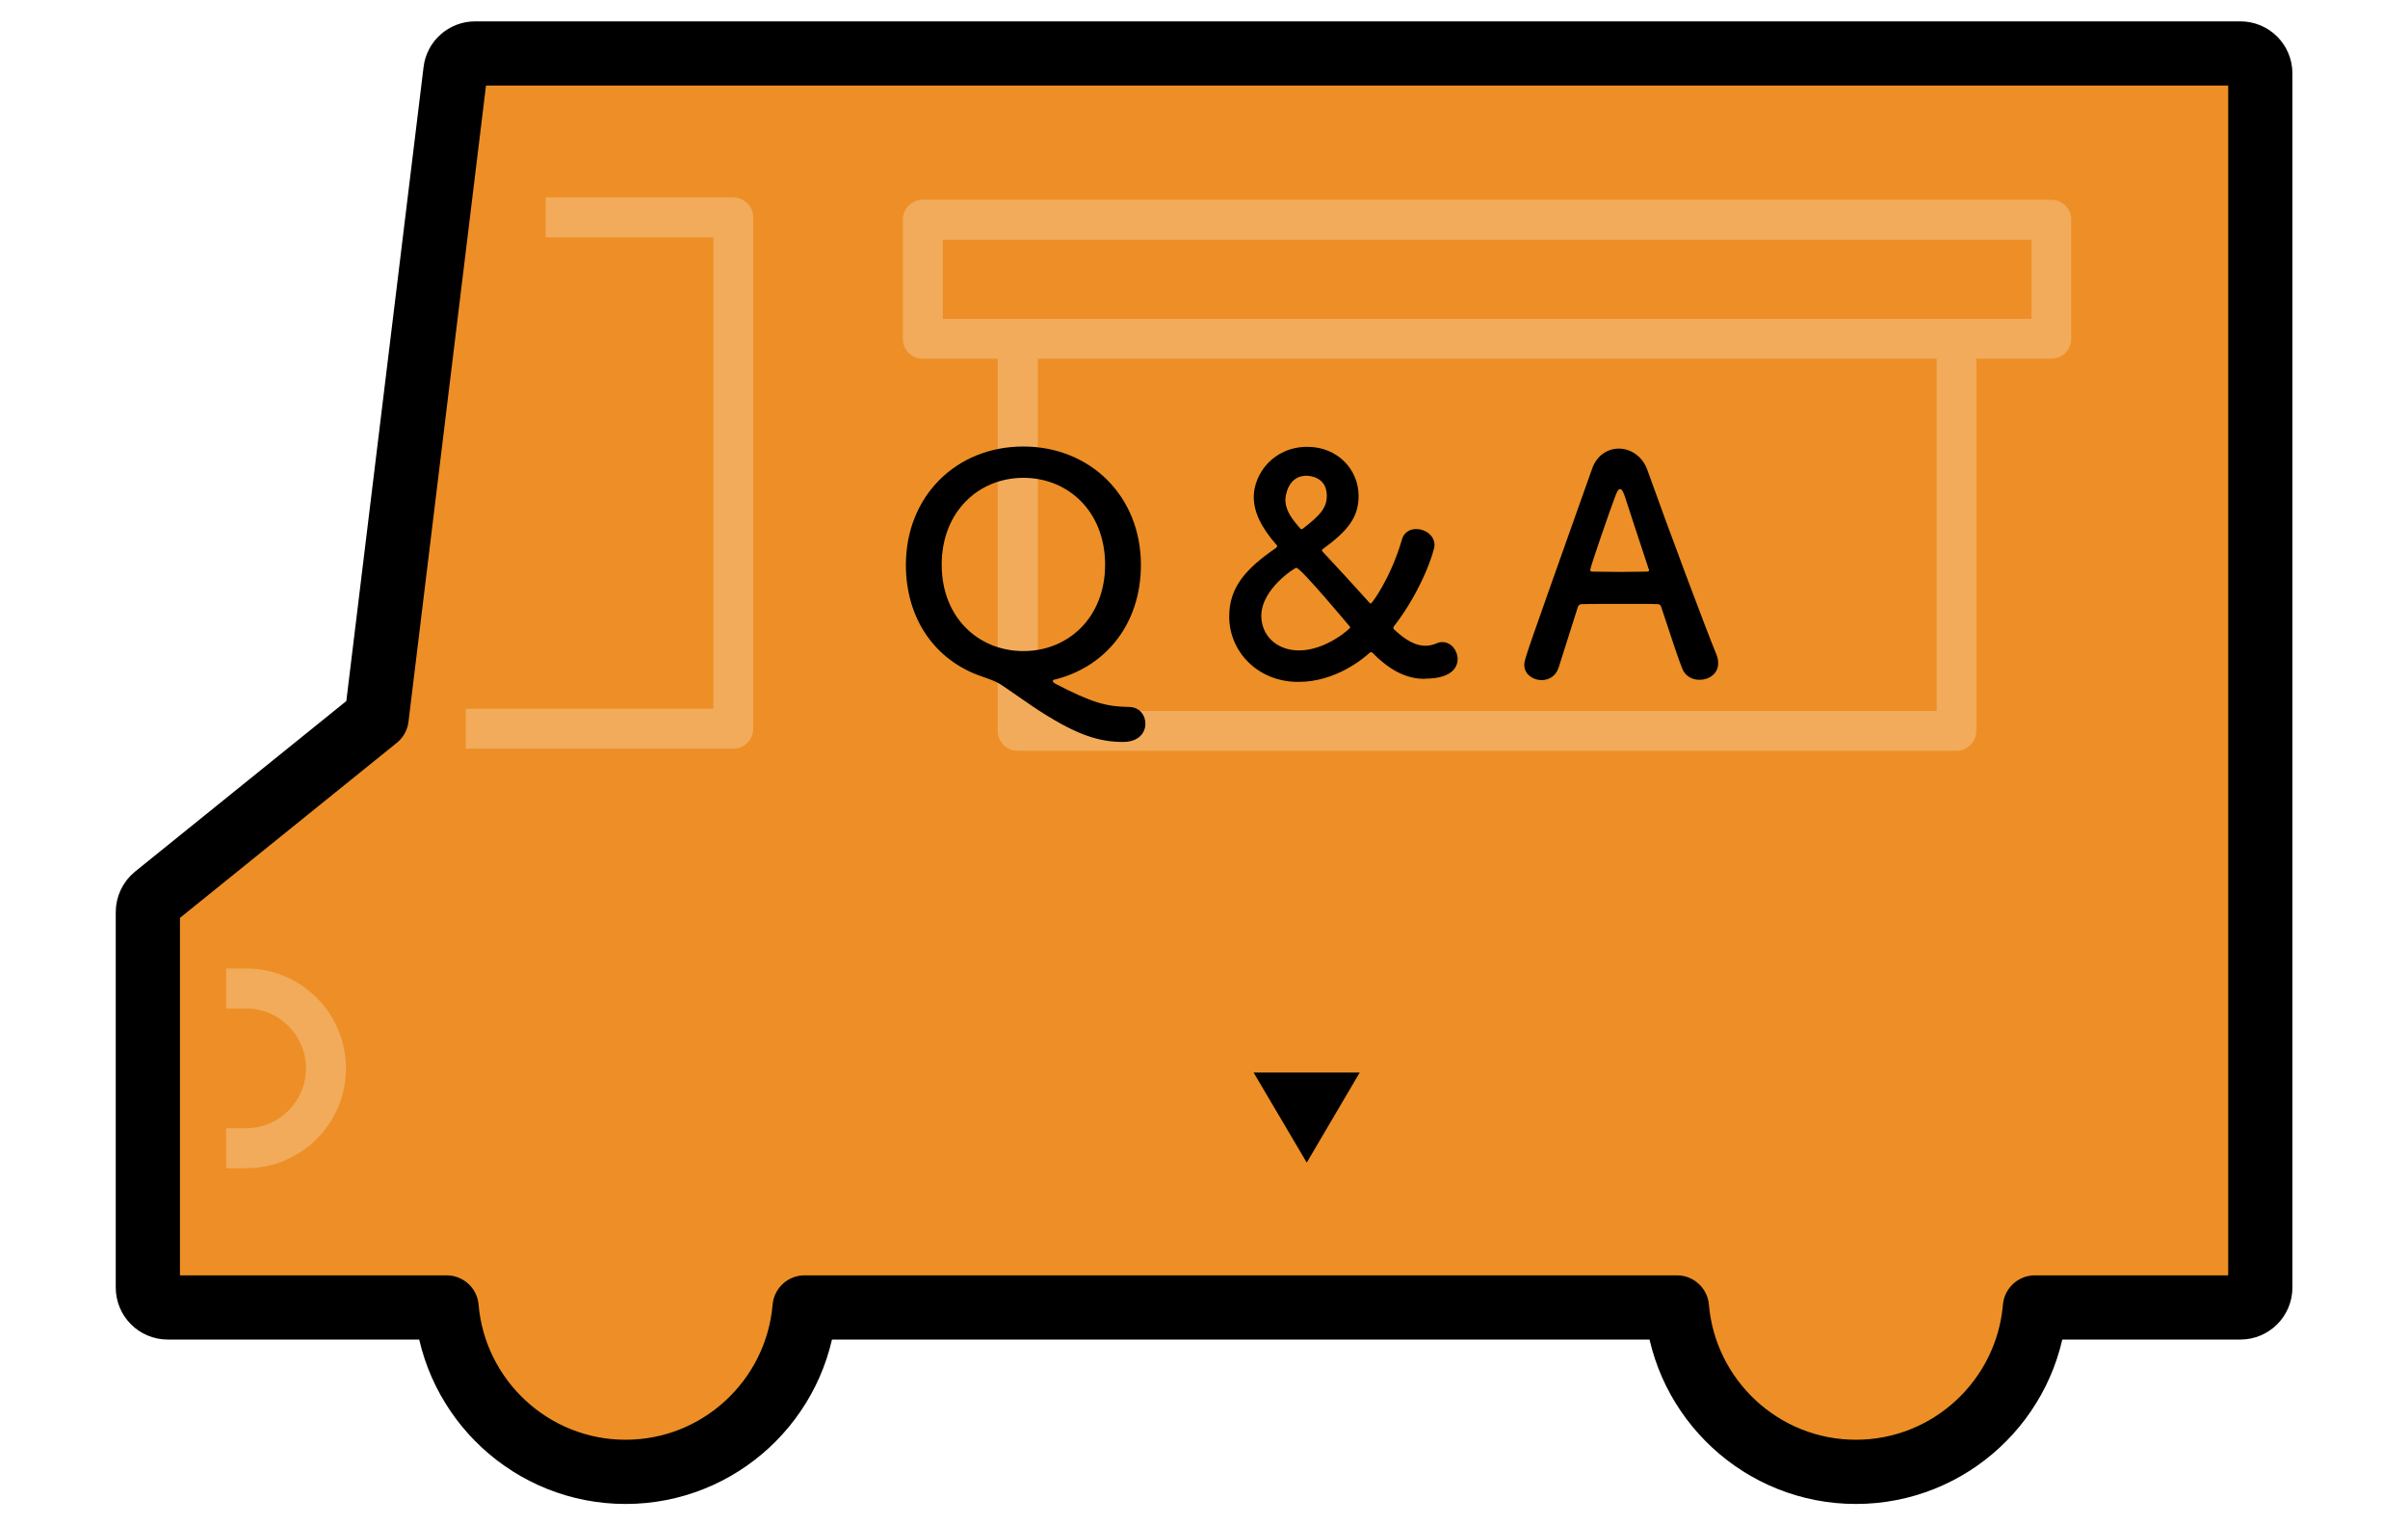 <?xml version="1.0" encoding="UTF-8"?><svg id="_レイヤー_2" xmlns="http://www.w3.org/2000/svg" viewBox="0 0 150 95"><defs><style>.cls-1{fill:none;}.cls-2{fill:#f2ab5b;}.cls-3{fill:#ed8f26;stroke:#000;stroke-linecap:round;stroke-linejoin:round;stroke-width:4px;}</style></defs><g id="topイメージ"><g><path class="cls-3" d="M139.55,3.33H29.6c-.63,0-1.16,.47-1.23,1.09l-4.91,40.29-13.79,11.13c-.29,.24-.46,.59-.46,.97v23.38c0,.69,.56,1.24,1.24,1.24H27.82c.49,5.73,5.3,10.24,11.15,10.24s10.66-4.51,11.15-10.24h54.34c.49,5.73,5.3,10.24,11.15,10.24s10.66-4.51,11.15-10.24h12.8c.69,0,1.24-.56,1.24-1.24V4.57c0-.69-.56-1.24-1.24-1.24Z"/><g><path class="cls-2" d="M15.33,60.32h-1.24v2.49h1.24c2.06,0,3.73,1.67,3.73,3.73s-1.67,3.73-3.73,3.73h-1.24v2.49h1.24c3.43,0,6.22-2.79,6.22-6.22s-2.79-6.22-6.22-6.22Z"/><path class="cls-2" d="M45.68,12.29h-11.69v2.49h10.45v29.36h-15.43v2.49h16.67c.69,0,1.24-.56,1.24-1.24V13.54c0-.69-.56-1.24-1.24-1.24Z"/><path class="cls-2" d="M127.8,12.44H57.48c-.69,0-1.24,.56-1.24,1.24v7.42c0,.69,.56,1.24,1.24,1.24h4.67v23.18c0,.69,.56,1.24,1.24,1.24h58.48c.69,0,1.24-.56,1.24-1.24V22.34h4.67c.69,0,1.24-.56,1.24-1.24v-7.42c0-.69-.56-1.24-1.24-1.24Zm-7.16,31.84h-55.99V22.34h55.99v21.93Zm5.92-24.42H58.73v-4.93H126.55v4.93Z"/></g><g><path d="M69.98,46.21c-1.48,0-2.93-.38-5.72-2.26-.7-.47-1.33-.93-1.94-1.33-.32-.21-.85-.38-1.22-.51-2.79-.97-4.67-3.5-4.67-6.93,0-4.27,3.13-7.37,7.31-7.37s7.33,3.1,7.33,7.37c0,3.72-2.24,6.4-5.43,7.16-.02,0-.06,.04-.06,.08s.04,.09,.17,.17c2.28,1.18,3.17,1.42,4.56,1.44,.67,0,1.04,.51,1.04,1.04,0,.57-.42,1.14-1.39,1.14Zm-1.14-11.04c0-3.29-2.28-5.41-5.09-5.41s-5.09,2.13-5.09,5.41,2.28,5.38,5.09,5.38,5.09-2.11,5.09-5.38Z"/><path d="M88.75,42.28c-1.03,0-2.07-.42-3.25-1.62-.04-.04-.06-.04-.08-.04-.06,0-.09,.02-.13,.06-.32,.29-2.05,1.79-4.41,1.79-2.57,0-4.31-1.92-4.31-4.07,0-1.82,1.03-2.98,2.91-4.27,.04-.04,.08-.08,.08-.11,0-.02,0-.04-.04-.08-.99-1.12-1.42-2.09-1.42-2.98,0-1.44,1.22-3.13,3.34-3.13,1.88,0,3.19,1.41,3.19,3.06,0,1.33-.67,2.17-2.22,3.3-.04,.02-.06,.06-.06,.1,0,.02,.02,.06,.06,.09,.89,.95,1.92,2.07,2.87,3.13,.06,.06,.08,.08,.11,.08,.08,0,1.27-1.65,1.94-3.99,.13-.46,.51-.65,.89-.65,.55,0,1.14,.38,1.14,1.01,0,.32-.76,2.77-2.53,5.05-.02,.04-.04,.08-.04,.09,0,.04,.02,.08,.06,.11,.72,.68,1.35,1.01,1.94,1.01,.25,0,.47-.06,.7-.15,.13-.06,.25-.08,.36-.08,.55,0,.95,.53,.95,1.06,0,.32-.15,1.22-2.05,1.22Zm-8-6.92c-.08,0-2.18,1.31-2.18,3,0,1.18,.91,2.15,2.36,2.15,1.67,0,3.19-1.37,3.19-1.44,0,0-3.08-3.7-3.36-3.7Zm1.9-4.48c0-1.25-1.2-1.25-1.27-1.25-1.14,0-1.31,1.23-1.31,1.5,0,.68,.44,1.23,.93,1.79,.02,.02,.04,.04,.06,.04,.06,0,.11-.04,.13-.06,.95-.74,1.46-1.22,1.46-2.01Z"/><path d="M105.87,42.34c-.44,0-.89-.21-1.08-.7-.23-.55-.72-2.07-1.31-3.84-.04-.11-.09-.17-.21-.17-.3-.02-1.08-.02-1.94-.02-1.14,0-2.41,0-2.81,.02-.1,0-.19,.06-.23,.17-.47,1.5-.91,2.87-1.2,3.78-.17,.53-.61,.78-1.06,.78-.53,0-1.08-.36-1.08-.95,0-.34,.06-.49,4.22-12.2,.3-.87,.99-1.27,1.67-1.27,.72,0,1.46,.46,1.77,1.31,1.22,3.42,3.69,10.03,4.31,11.51,.08,.19,.11,.38,.11,.55,0,.65-.57,1.03-1.16,1.03Zm-3.17-6.9c-.59-1.79-1.16-3.51-1.46-4.45-.11-.34-.21-.53-.32-.53-.1,0-.21,.17-.34,.55-.29,.76-1.52,4.31-1.52,4.48,0,.08,.04,.11,.15,.11,.38,0,1.08,.02,1.75,.02s1.35-.02,1.61-.02c.11,0,.15-.02,.15-.08,0-.02,0-.06-.02-.1Z"/></g><polygon points="81.4 72.41 78.09 66.8 84.7 66.8 81.4 72.41"/><rect class="cls-1" width="150" height="95"/></g></g></svg>